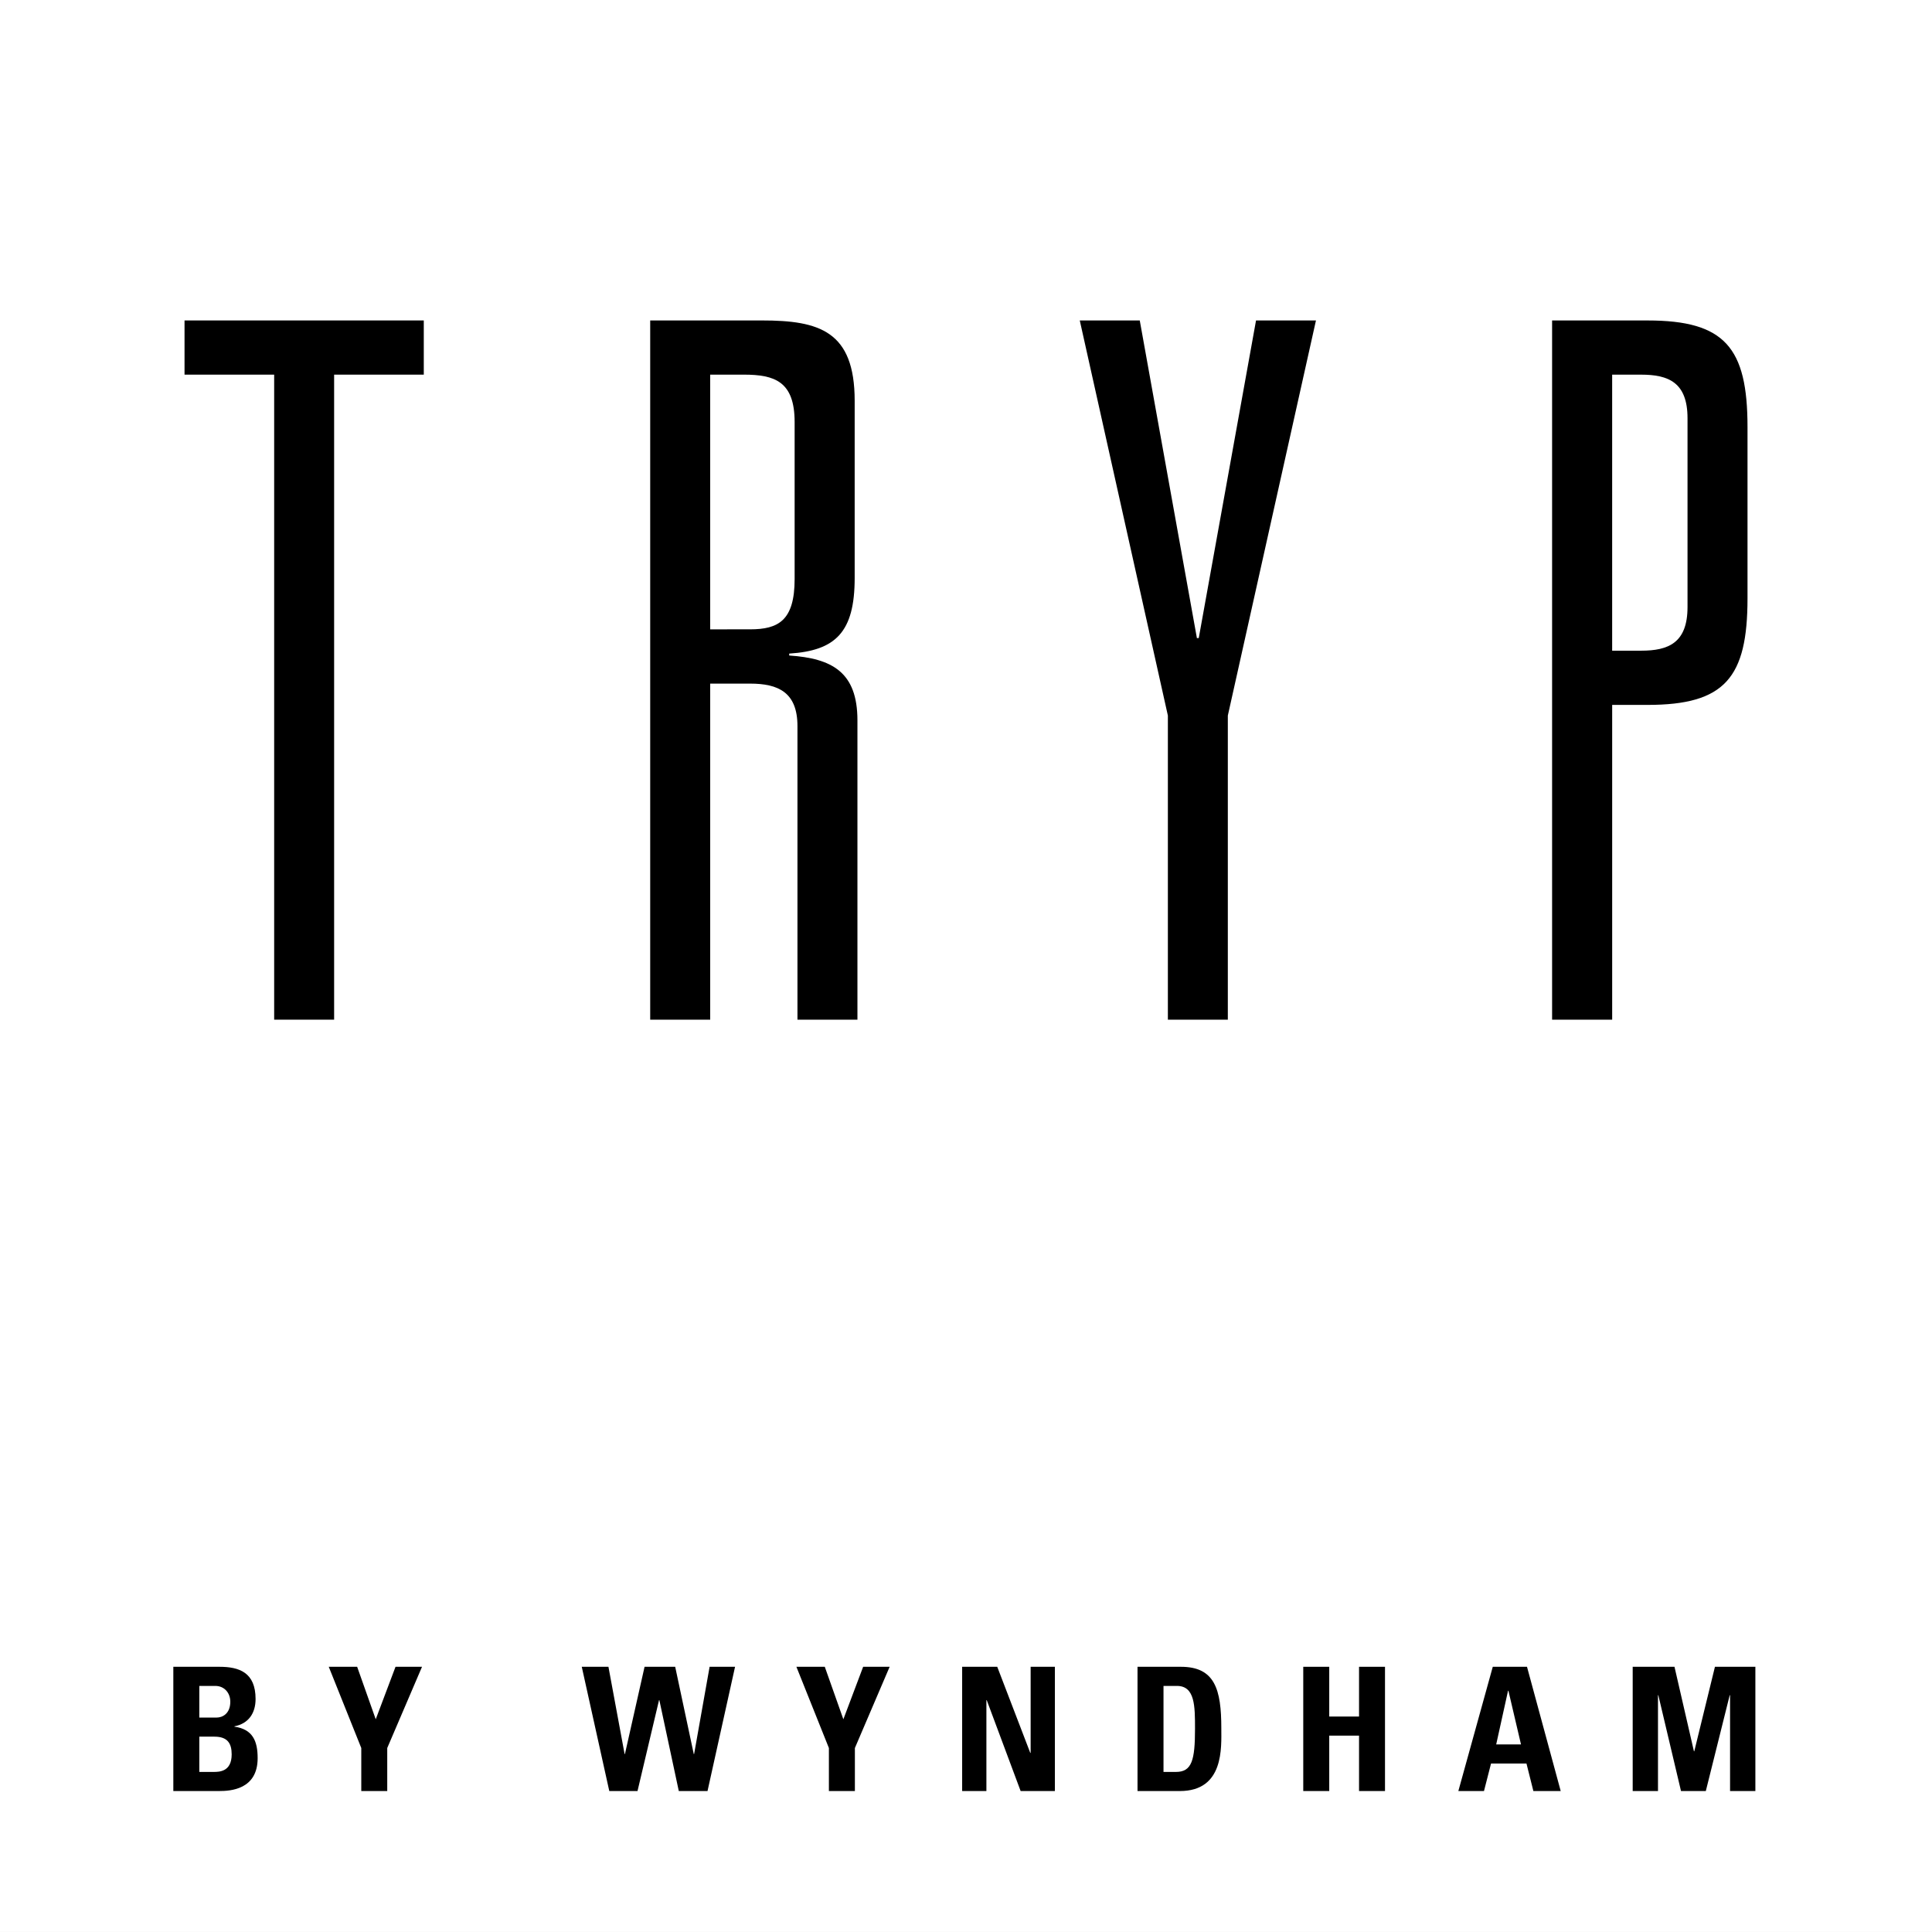 <svg width="140" height="140" viewBox="0 0 140 140" fill="none" xmlns="http://www.w3.org/2000/svg">
<rect x="0" y="0" width="140" height="140" fill="#808080" stroke="none"/>
<path d="M140 0H0V139.998H140V0Z" fill="white"/>
<path fill-rule="evenodd" clip-rule="evenodd" d="M19.867 73.889H24.212V27.148H30.709V23.221H13.372V27.148H19.867V73.889Z" fill="black"/>
<mask id="mask0_1650_4" style="mask-type:luminance" maskUnits="userSpaceOnUse" x="0" y="0" width="140" height="140">
<path d="M140 0H0.001V139.998H140V0Z" fill="white"/>
</mask>
<g mask="url(#mask0_1650_4)">
<path fill-rule="evenodd" clip-rule="evenodd" d="M51.462 45.605V27.148H53.898C56.133 27.148 57.582 27.639 57.582 30.586V41.956C57.582 44.973 56.4 45.604 54.354 45.604L51.462 45.605ZM57.787 73.889H62.133V52.202C62.133 48.695 60.289 47.71 57.189 47.5V47.362C60.548 47.15 61.933 45.818 61.933 41.886V29.042C61.933 23.988 59.366 23.221 55.216 23.221H47.116V73.889H51.463V49.537H54.355C56.401 49.537 57.787 50.17 57.787 52.62V73.889Z" fill="black"/>
</g>
<mask id="mask1_1650_4" style="mask-type:luminance" maskUnits="userSpaceOnUse" x="0" y="0" width="140" height="140">
<path d="M140 0H0.001V139.998H140V0Z" fill="white"/>
</mask>
<g mask="url(#mask1_1650_4)">
<path fill-rule="evenodd" clip-rule="evenodd" d="M86.866 46.238H86.732L82.591 23.22H78.244L84.629 51.854V73.889H88.973V51.854L95.36 23.22H91.017L86.866 46.238Z" fill="black"/>
</g>
<mask id="mask2_1650_4" style="mask-type:luminance" maskUnits="userSpaceOnUse" x="0" y="0" width="140" height="140">
<path d="M140 0H0.001V139.998H140V0Z" fill="white"/>
</mask>
<g mask="url(#mask2_1650_4)">
<path fill-rule="evenodd" clip-rule="evenodd" d="M112.471 73.889H116.824V51.08H119.388C124.988 51.08 126.631 49.116 126.631 43.36V30.938C126.631 25.185 124.987 23.222 119.388 23.222H112.471V73.889ZM116.823 47.151V27.149H118.929C120.899 27.149 122.284 27.71 122.284 30.305V43.988C122.284 46.587 120.899 47.151 118.929 47.151H116.823Z" fill="black"/>
</g>
<mask id="mask3_1650_4" style="mask-type:luminance" maskUnits="userSpaceOnUse" x="0" y="0" width="140" height="140">
<path d="M140 0H0.001V139.998H140V0Z" fill="white"/>
</mask>
<g mask="url(#mask3_1650_4)">
<path d="M12.56 129.786V120.782H15.901C17.336 120.782 18.52 121.194 18.52 123.115C18.52 124.149 18.009 124.897 16.986 125.097V125.12C18.319 125.307 18.67 126.168 18.67 127.403C18.67 129.681 16.688 129.785 15.891 129.785L12.56 129.786ZM14.443 124.461H15.702C16.113 124.461 16.688 124.187 16.688 123.314C16.688 122.654 16.238 122.168 15.604 122.168H14.443V124.461ZM14.443 128.4H15.49C15.89 128.4 16.788 128.388 16.788 127.129C16.788 126.333 16.488 125.845 15.54 125.845H14.443V128.4Z" fill="black"/>
</g>
<mask id="mask4_1650_4" style="mask-type:luminance" maskUnits="userSpaceOnUse" x="0" y="0" width="140" height="140">
<path d="M140 0H0.001V139.998H140V0Z" fill="white"/>
</mask>
<g mask="url(#mask4_1650_4)">
<path d="M26.18 126.668L23.823 120.782H25.881L27.227 124.585L28.661 120.782H30.581L28.061 126.668V129.786H26.18V126.668Z" fill="black"/>
</g>
<mask id="mask5_1650_4" style="mask-type:luminance" maskUnits="userSpaceOnUse" x="0" y="0" width="140" height="140">
<path d="M140 0H0.001V139.998H140V0Z" fill="white"/>
</mask>
<g mask="url(#mask5_1650_4)">
<path d="M42.157 120.782H44.09L45.261 127.104H45.285L46.708 120.782H48.927L50.273 127.104H50.298L51.421 120.782H53.265L51.27 129.784H49.188L47.78 123.201H47.755L46.197 129.784H44.151L42.157 120.782Z" fill="black"/>
</g>
<mask id="mask6_1650_4" style="mask-type:luminance" maskUnits="userSpaceOnUse" x="0" y="0" width="140" height="140">
<path d="M140 0H0.001V139.998H140V0Z" fill="white"/>
</mask>
<g mask="url(#mask6_1650_4)">
<path d="M60.065 126.668L57.71 120.782H59.767L61.113 124.585L62.547 120.782H64.467L61.948 126.668V129.786H60.065V126.668Z" fill="black"/>
</g>
<mask id="mask7_1650_4" style="mask-type:luminance" maskUnits="userSpaceOnUse" x="0" y="0" width="140" height="140">
<path d="M140 0H0.001V139.998H140V0Z" fill="white"/>
</mask>
<g mask="url(#mask7_1650_4)">
<path d="M69.721 129.785V120.782H72.264L74.656 127.018H74.684V120.782H76.44V129.785H73.959L71.503 123.201H71.478V129.785H69.721Z" fill="black"/>
</g>
<mask id="mask8_1650_4" style="mask-type:luminance" maskUnits="userSpaceOnUse" x="0" y="0" width="140" height="140">
<path d="M140 0H0.001V139.998H140V0Z" fill="white"/>
</mask>
<g mask="url(#mask8_1650_4)">
<path d="M82.429 120.782H85.572C88.04 120.782 88.501 122.429 88.501 125.232C88.501 126.617 88.714 129.786 85.496 129.786H82.429V120.782ZM84.312 128.4H85.223C86.368 128.4 86.595 127.54 86.595 125.284C86.595 123.626 86.595 122.168 85.283 122.168H84.312V128.4Z" fill="black"/>
</g>
<mask id="mask9_1650_4" style="mask-type:luminance" maskUnits="userSpaceOnUse" x="0" y="0" width="140" height="140">
<path d="M140 0H0.001V139.998H140V0Z" fill="white"/>
</mask>
<g mask="url(#mask9_1650_4)">
<path d="M98.481 124.387V120.782H100.362V129.785H98.481V125.77H96.322V129.785H94.439V120.782H96.322V124.387H98.481Z" fill="black"/>
</g>
<mask id="mask10_1650_4" style="mask-type:luminance" maskUnits="userSpaceOnUse" x="0" y="0" width="140" height="140">
<path d="M140 0H0.001V139.998H140V0Z" fill="white"/>
</mask>
<g mask="url(#mask10_1650_4)">
<path d="M105.677 129.786L108.172 120.782H110.652L113.095 129.786H111.114L110.614 127.792H108.046L107.535 129.786H105.677ZM109.305 122.516H109.279L108.42 126.407H110.217L109.305 122.516Z" fill="black"/>
</g>
<mask id="mask11_1650_4" style="mask-type:luminance" maskUnits="userSpaceOnUse" x="0" y="0" width="140" height="140">
<path d="M140 0H0.001V139.998H140V0Z" fill="white"/>
</mask>
<g mask="url(#mask11_1650_4)">
<path d="M118.311 129.785V120.782H121.34L122.749 126.905H122.774L124.271 120.782H127.201V129.785H125.367V122.841H125.341L123.61 129.785H121.812L120.169 122.841H120.144V129.785H118.311Z" fill="black"/>
</g>
</svg>
